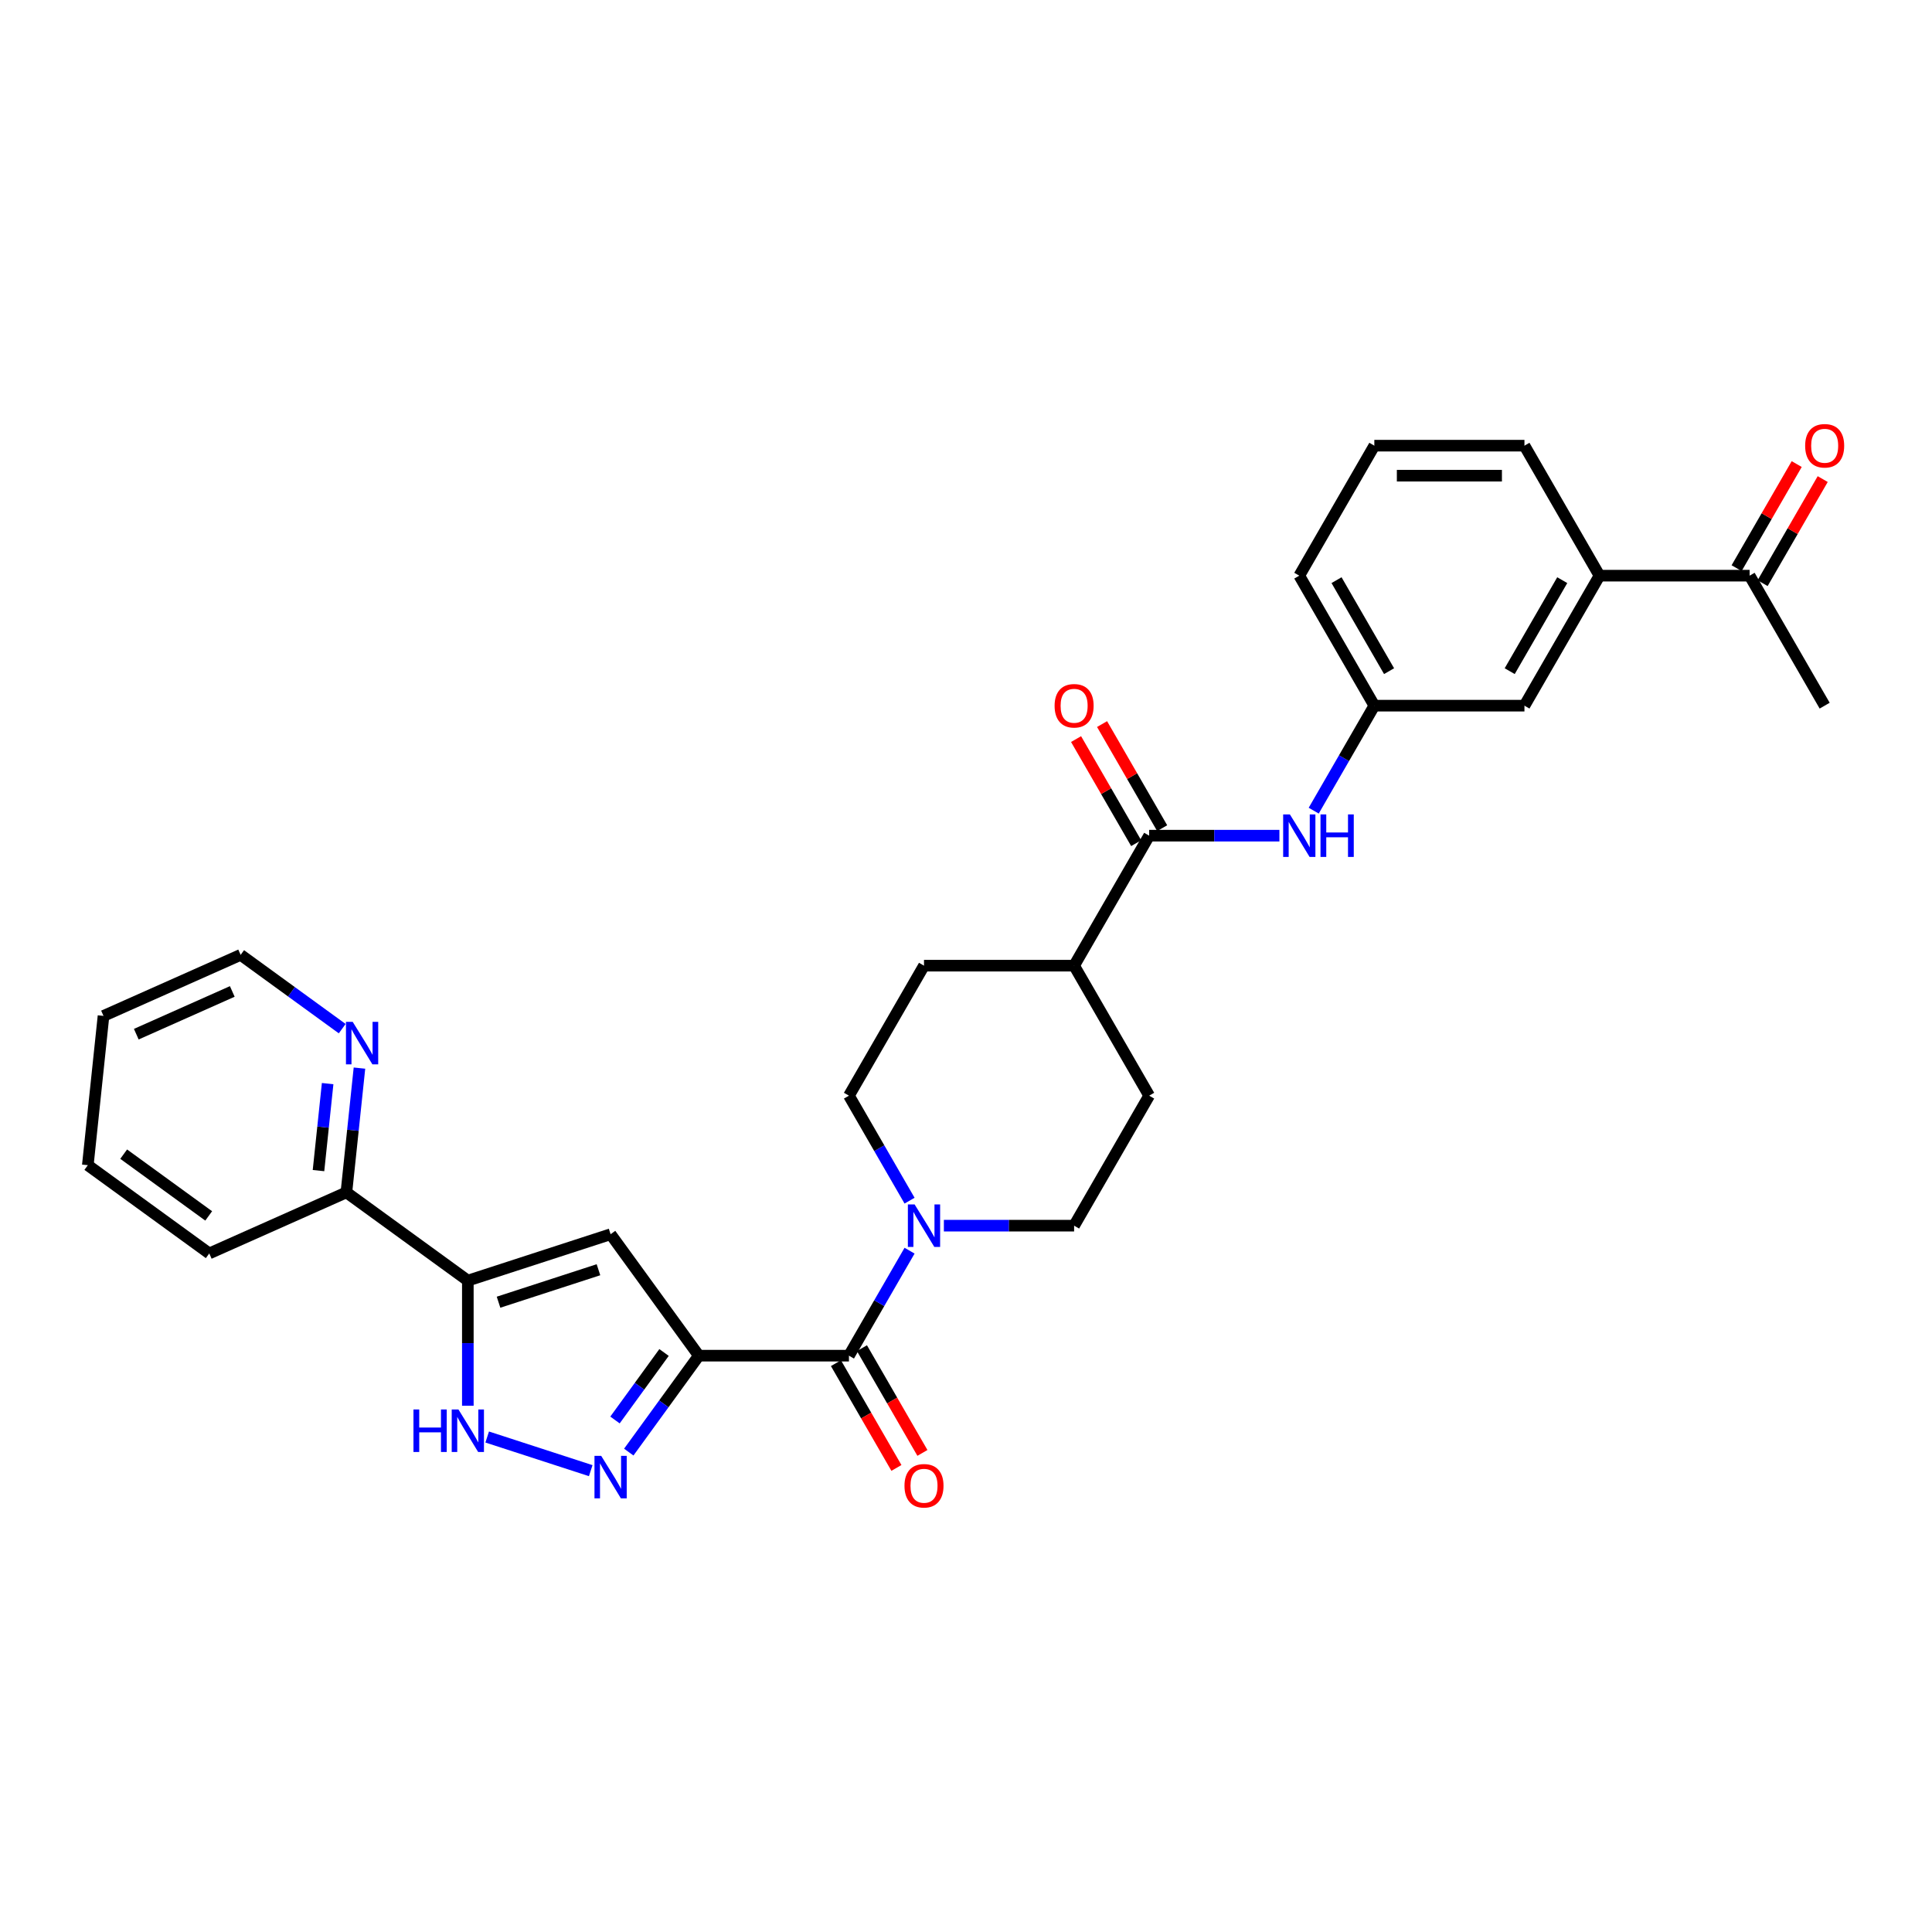 <?xml version='1.0' encoding='iso-8859-1'?>
<svg version='1.1' baseProfile='full'
              xmlns='http://www.w3.org/2000/svg'
                      xmlns:rdkit='http://www.rdkit.org/xml'
                      xmlns:xlink='http://www.w3.org/1999/xlink'
                  xml:space='preserve'
width='1000px' height='1000px' viewBox='0 0 1000 1000'>
<!-- END OF HEADER -->
<rect style='opacity:1.0;fill:#FFFFFF;stroke:none' width='1000' height='1000' x='0' y='0'> </rect>
<path class='bond-0' d='M 361.715,701.693 L 343.583,726.65' style='fill:none;fill-rule:evenodd;stroke:#000000;stroke-width:6px;stroke-linecap:butt;stroke-linejoin:miter;stroke-opacity:1' />
<path class='bond-0' d='M 343.583,726.65 L 325.451,751.607' style='fill:none;fill-rule:evenodd;stroke:#0000FF;stroke-width:6px;stroke-linecap:butt;stroke-linejoin:miter;stroke-opacity:1' />
<path class='bond-0' d='M 343.704,700.046 L 331.011,717.516' style='fill:none;fill-rule:evenodd;stroke:#000000;stroke-width:6px;stroke-linecap:butt;stroke-linejoin:miter;stroke-opacity:1' />
<path class='bond-0' d='M 331.011,717.516 L 318.319,734.986' style='fill:none;fill-rule:evenodd;stroke:#0000FF;stroke-width:6px;stroke-linecap:butt;stroke-linejoin:miter;stroke-opacity:1' />
<path class='bond-1' d='M 361.715,701.693 L 316.046,638.834' style='fill:none;fill-rule:evenodd;stroke:#000000;stroke-width:6px;stroke-linecap:butt;stroke-linejoin:miter;stroke-opacity:1' />
<path class='bond-3' d='M 361.715,701.693 L 439.412,701.693' style='fill:none;fill-rule:evenodd;stroke:#000000;stroke-width:6px;stroke-linecap:butt;stroke-linejoin:miter;stroke-opacity:1' />
<path class='bond-4' d='M 305.759,761.208 L 252.168,743.796' style='fill:none;fill-rule:evenodd;stroke:#0000FF;stroke-width:6px;stroke-linecap:butt;stroke-linejoin:miter;stroke-opacity:1' />
<path class='bond-2' d='M 316.046,638.834 L 242.151,662.844' style='fill:none;fill-rule:evenodd;stroke:#000000;stroke-width:6px;stroke-linecap:butt;stroke-linejoin:miter;stroke-opacity:1' />
<path class='bond-2' d='M 309.764,657.214 L 258.038,674.021' style='fill:none;fill-rule:evenodd;stroke:#000000;stroke-width:6px;stroke-linecap:butt;stroke-linejoin:miter;stroke-opacity:1' />
<path class='bond-8' d='M 242.151,662.844 L 179.293,617.175' style='fill:none;fill-rule:evenodd;stroke:#000000;stroke-width:6px;stroke-linecap:butt;stroke-linejoin:miter;stroke-opacity:1' />
<path class='bond-30' d='M 242.151,662.844 L 242.151,695.22' style='fill:none;fill-rule:evenodd;stroke:#000000;stroke-width:6px;stroke-linecap:butt;stroke-linejoin:miter;stroke-opacity:1' />
<path class='bond-30' d='M 242.151,695.22 L 242.151,727.597' style='fill:none;fill-rule:evenodd;stroke:#0000FF;stroke-width:6px;stroke-linecap:butt;stroke-linejoin:miter;stroke-opacity:1' />
<path class='bond-5' d='M 439.412,701.693 L 455.1,674.521' style='fill:none;fill-rule:evenodd;stroke:#000000;stroke-width:6px;stroke-linecap:butt;stroke-linejoin:miter;stroke-opacity:1' />
<path class='bond-5' d='M 455.1,674.521 L 470.788,647.349' style='fill:none;fill-rule:evenodd;stroke:#0000FF;stroke-width:6px;stroke-linecap:butt;stroke-linejoin:miter;stroke-opacity:1' />
<path class='bond-13' d='M 432.684,705.577 L 448.335,732.687' style='fill:none;fill-rule:evenodd;stroke:#000000;stroke-width:6px;stroke-linecap:butt;stroke-linejoin:miter;stroke-opacity:1' />
<path class='bond-13' d='M 448.335,732.687 L 463.987,759.797' style='fill:none;fill-rule:evenodd;stroke:#FF0000;stroke-width:6px;stroke-linecap:butt;stroke-linejoin:miter;stroke-opacity:1' />
<path class='bond-13' d='M 446.141,697.808 L 461.793,724.917' style='fill:none;fill-rule:evenodd;stroke:#000000;stroke-width:6px;stroke-linecap:butt;stroke-linejoin:miter;stroke-opacity:1' />
<path class='bond-13' d='M 461.793,724.917 L 477.445,752.027' style='fill:none;fill-rule:evenodd;stroke:#FF0000;stroke-width:6px;stroke-linecap:butt;stroke-linejoin:miter;stroke-opacity:1' />
<path class='bond-14' d='M 488.548,634.405 L 522.253,634.405' style='fill:none;fill-rule:evenodd;stroke:#0000FF;stroke-width:6px;stroke-linecap:butt;stroke-linejoin:miter;stroke-opacity:1' />
<path class='bond-14' d='M 522.253,634.405 L 555.958,634.405' style='fill:none;fill-rule:evenodd;stroke:#000000;stroke-width:6px;stroke-linecap:butt;stroke-linejoin:miter;stroke-opacity:1' />
<path class='bond-15' d='M 470.788,621.46 L 455.1,594.289' style='fill:none;fill-rule:evenodd;stroke:#0000FF;stroke-width:6px;stroke-linecap:butt;stroke-linejoin:miter;stroke-opacity:1' />
<path class='bond-15' d='M 455.1,594.289 L 439.412,567.117' style='fill:none;fill-rule:evenodd;stroke:#000000;stroke-width:6px;stroke-linecap:butt;stroke-linejoin:miter;stroke-opacity:1' />
<path class='bond-6' d='M 594.807,432.541 L 555.958,499.829' style='fill:none;fill-rule:evenodd;stroke:#000000;stroke-width:6px;stroke-linecap:butt;stroke-linejoin:miter;stroke-opacity:1' />
<path class='bond-7' d='M 594.807,432.541 L 628.512,432.541' style='fill:none;fill-rule:evenodd;stroke:#000000;stroke-width:6px;stroke-linecap:butt;stroke-linejoin:miter;stroke-opacity:1' />
<path class='bond-7' d='M 628.512,432.541 L 662.217,432.541' style='fill:none;fill-rule:evenodd;stroke:#0000FF;stroke-width:6px;stroke-linecap:butt;stroke-linejoin:miter;stroke-opacity:1' />
<path class='bond-18' d='M 601.536,428.656 L 585.983,401.718' style='fill:none;fill-rule:evenodd;stroke:#000000;stroke-width:6px;stroke-linecap:butt;stroke-linejoin:miter;stroke-opacity:1' />
<path class='bond-18' d='M 585.983,401.718 L 570.43,374.779' style='fill:none;fill-rule:evenodd;stroke:#FF0000;stroke-width:6px;stroke-linecap:butt;stroke-linejoin:miter;stroke-opacity:1' />
<path class='bond-18' d='M 588.078,436.426 L 572.525,409.487' style='fill:none;fill-rule:evenodd;stroke:#000000;stroke-width:6px;stroke-linecap:butt;stroke-linejoin:miter;stroke-opacity:1' />
<path class='bond-18' d='M 572.525,409.487 L 556.972,382.549' style='fill:none;fill-rule:evenodd;stroke:#FF0000;stroke-width:6px;stroke-linecap:butt;stroke-linejoin:miter;stroke-opacity:1' />
<path class='bond-16' d='M 679.978,419.597 L 695.665,392.425' style='fill:none;fill-rule:evenodd;stroke:#0000FF;stroke-width:6px;stroke-linecap:butt;stroke-linejoin:miter;stroke-opacity:1' />
<path class='bond-16' d='M 695.665,392.425 L 711.353,365.253' style='fill:none;fill-rule:evenodd;stroke:#000000;stroke-width:6px;stroke-linecap:butt;stroke-linejoin:miter;stroke-opacity:1' />
<path class='bond-12' d='M 179.293,617.175 L 182.673,585.011' style='fill:none;fill-rule:evenodd;stroke:#000000;stroke-width:6px;stroke-linecap:butt;stroke-linejoin:miter;stroke-opacity:1' />
<path class='bond-12' d='M 182.673,585.011 L 186.054,552.847' style='fill:none;fill-rule:evenodd;stroke:#0000FF;stroke-width:6px;stroke-linecap:butt;stroke-linejoin:miter;stroke-opacity:1' />
<path class='bond-12' d='M 164.853,605.901 L 167.219,583.387' style='fill:none;fill-rule:evenodd;stroke:#000000;stroke-width:6px;stroke-linecap:butt;stroke-linejoin:miter;stroke-opacity:1' />
<path class='bond-12' d='M 167.219,583.387 L 169.586,560.872' style='fill:none;fill-rule:evenodd;stroke:#0000FF;stroke-width:6px;stroke-linecap:butt;stroke-linejoin:miter;stroke-opacity:1' />
<path class='bond-27' d='M 179.293,617.175 L 108.313,648.777' style='fill:none;fill-rule:evenodd;stroke:#000000;stroke-width:6px;stroke-linecap:butt;stroke-linejoin:miter;stroke-opacity:1' />
<path class='bond-9' d='M 827.899,297.966 L 789.05,365.253' style='fill:none;fill-rule:evenodd;stroke:#000000;stroke-width:6px;stroke-linecap:butt;stroke-linejoin:miter;stroke-opacity:1' />
<path class='bond-9' d='M 808.614,300.289 L 781.42,347.391' style='fill:none;fill-rule:evenodd;stroke:#000000;stroke-width:6px;stroke-linecap:butt;stroke-linejoin:miter;stroke-opacity:1' />
<path class='bond-11' d='M 827.899,297.966 L 905.596,297.966' style='fill:none;fill-rule:evenodd;stroke:#000000;stroke-width:6px;stroke-linecap:butt;stroke-linejoin:miter;stroke-opacity:1' />
<path class='bond-33' d='M 827.899,297.966 L 789.05,230.678' style='fill:none;fill-rule:evenodd;stroke:#000000;stroke-width:6px;stroke-linecap:butt;stroke-linejoin:miter;stroke-opacity:1' />
<path class='bond-10' d='M 555.958,499.829 L 478.261,499.829' style='fill:none;fill-rule:evenodd;stroke:#000000;stroke-width:6px;stroke-linecap:butt;stroke-linejoin:miter;stroke-opacity:1' />
<path class='bond-31' d='M 555.958,499.829 L 594.807,567.117' style='fill:none;fill-rule:evenodd;stroke:#000000;stroke-width:6px;stroke-linecap:butt;stroke-linejoin:miter;stroke-opacity:1' />
<path class='bond-19' d='M 912.325,301.85 L 927.878,274.912' style='fill:none;fill-rule:evenodd;stroke:#000000;stroke-width:6px;stroke-linecap:butt;stroke-linejoin:miter;stroke-opacity:1' />
<path class='bond-19' d='M 927.878,274.912 L 943.431,247.973' style='fill:none;fill-rule:evenodd;stroke:#FF0000;stroke-width:6px;stroke-linecap:butt;stroke-linejoin:miter;stroke-opacity:1' />
<path class='bond-19' d='M 898.867,294.081 L 914.42,267.142' style='fill:none;fill-rule:evenodd;stroke:#000000;stroke-width:6px;stroke-linecap:butt;stroke-linejoin:miter;stroke-opacity:1' />
<path class='bond-19' d='M 914.42,267.142 L 929.973,240.203' style='fill:none;fill-rule:evenodd;stroke:#FF0000;stroke-width:6px;stroke-linecap:butt;stroke-linejoin:miter;stroke-opacity:1' />
<path class='bond-26' d='M 905.596,297.966 L 944.445,365.253' style='fill:none;fill-rule:evenodd;stroke:#000000;stroke-width:6px;stroke-linecap:butt;stroke-linejoin:miter;stroke-opacity:1' />
<path class='bond-24' d='M 177.127,532.429 L 150.842,513.331' style='fill:none;fill-rule:evenodd;stroke:#0000FF;stroke-width:6px;stroke-linecap:butt;stroke-linejoin:miter;stroke-opacity:1' />
<path class='bond-24' d='M 150.842,513.331 L 124.556,494.234' style='fill:none;fill-rule:evenodd;stroke:#000000;stroke-width:6px;stroke-linecap:butt;stroke-linejoin:miter;stroke-opacity:1' />
<path class='bond-20' d='M 555.958,634.405 L 594.807,567.117' style='fill:none;fill-rule:evenodd;stroke:#000000;stroke-width:6px;stroke-linecap:butt;stroke-linejoin:miter;stroke-opacity:1' />
<path class='bond-21' d='M 439.412,567.117 L 478.261,499.829' style='fill:none;fill-rule:evenodd;stroke:#000000;stroke-width:6px;stroke-linecap:butt;stroke-linejoin:miter;stroke-opacity:1' />
<path class='bond-17' d='M 711.353,365.253 L 789.05,365.253' style='fill:none;fill-rule:evenodd;stroke:#000000;stroke-width:6px;stroke-linecap:butt;stroke-linejoin:miter;stroke-opacity:1' />
<path class='bond-25' d='M 711.353,365.253 L 672.504,297.966' style='fill:none;fill-rule:evenodd;stroke:#000000;stroke-width:6px;stroke-linecap:butt;stroke-linejoin:miter;stroke-opacity:1' />
<path class='bond-25' d='M 718.983,347.391 L 691.789,300.289' style='fill:none;fill-rule:evenodd;stroke:#000000;stroke-width:6px;stroke-linecap:butt;stroke-linejoin:miter;stroke-opacity:1' />
<path class='bond-22' d='M 789.05,230.678 L 711.353,230.678' style='fill:none;fill-rule:evenodd;stroke:#000000;stroke-width:6px;stroke-linecap:butt;stroke-linejoin:miter;stroke-opacity:1' />
<path class='bond-22' d='M 777.396,246.217 L 723.008,246.217' style='fill:none;fill-rule:evenodd;stroke:#000000;stroke-width:6px;stroke-linecap:butt;stroke-linejoin:miter;stroke-opacity:1' />
<path class='bond-23' d='M 711.353,230.678 L 672.504,297.966' style='fill:none;fill-rule:evenodd;stroke:#000000;stroke-width:6px;stroke-linecap:butt;stroke-linejoin:miter;stroke-opacity:1' />
<path class='bond-32' d='M 124.556,494.234 L 53.576,525.836' style='fill:none;fill-rule:evenodd;stroke:#000000;stroke-width:6px;stroke-linecap:butt;stroke-linejoin:miter;stroke-opacity:1' />
<path class='bond-32' d='M 120.23,513.17 L 70.544,535.292' style='fill:none;fill-rule:evenodd;stroke:#000000;stroke-width:6px;stroke-linecap:butt;stroke-linejoin:miter;stroke-opacity:1' />
<path class='bond-29' d='M 108.313,648.777 L 45.455,603.108' style='fill:none;fill-rule:evenodd;stroke:#000000;stroke-width:6px;stroke-linecap:butt;stroke-linejoin:miter;stroke-opacity:1' />
<path class='bond-29' d='M 108.018,629.355 L 64.017,597.386' style='fill:none;fill-rule:evenodd;stroke:#000000;stroke-width:6px;stroke-linecap:butt;stroke-linejoin:miter;stroke-opacity:1' />
<path class='bond-28' d='M 53.576,525.836 L 45.455,603.108' style='fill:none;fill-rule:evenodd;stroke:#000000;stroke-width:6px;stroke-linecap:butt;stroke-linejoin:miter;stroke-opacity:1' />
<path  class='atom-1' d='M 311.182 753.549
L 318.392 765.204
Q 319.107 766.354, 320.257 768.436
Q 321.407 770.518, 321.469 770.642
L 321.469 753.549
L 324.391 753.549
L 324.391 775.553
L 321.376 775.553
L 313.637 762.811
Q 312.736 761.319, 311.773 759.609
Q 310.84 757.9, 310.56 757.372
L 310.56 775.553
L 307.701 775.553
L 307.701 753.549
L 311.182 753.549
' fill='#0000FF'/>
<path  class='atom-5' d='M 214.009 729.539
L 216.993 729.539
L 216.993 738.894
L 228.244 738.894
L 228.244 729.539
L 231.227 729.539
L 231.227 751.543
L 228.244 751.543
L 228.244 741.38
L 216.993 741.38
L 216.993 751.543
L 214.009 751.543
L 214.009 729.539
' fill='#0000FF'/>
<path  class='atom-5' d='M 237.288 729.539
L 244.498 741.194
Q 245.213 742.344, 246.363 744.426
Q 247.512 746.508, 247.575 746.633
L 247.575 729.539
L 250.496 729.539
L 250.496 751.543
L 247.481 751.543
L 239.743 738.801
Q 238.841 737.309, 237.878 735.6
Q 236.946 733.89, 236.666 733.362
L 236.666 751.543
L 233.807 751.543
L 233.807 729.539
L 237.288 729.539
' fill='#0000FF'/>
<path  class='atom-6' d='M 473.397 623.403
L 480.608 635.057
Q 481.322 636.207, 482.472 638.29
Q 483.622 640.372, 483.684 640.496
L 483.684 623.403
L 486.606 623.403
L 486.606 645.407
L 483.591 645.407
L 475.853 632.664
Q 474.951 631.172, 473.988 629.463
Q 473.055 627.754, 472.776 627.225
L 472.776 645.407
L 469.916 645.407
L 469.916 623.403
L 473.397 623.403
' fill='#0000FF'/>
<path  class='atom-8' d='M 667.64 421.539
L 674.851 433.194
Q 675.566 434.344, 676.716 436.426
Q 677.865 438.508, 677.928 438.633
L 677.928 421.539
L 680.849 421.539
L 680.849 443.543
L 677.834 443.543
L 670.096 430.801
Q 669.194 429.309, 668.231 427.6
Q 667.299 425.89, 667.019 425.362
L 667.019 443.543
L 664.16 443.543
L 664.16 421.539
L 667.64 421.539
' fill='#0000FF'/>
<path  class='atom-8' d='M 683.491 421.539
L 686.474 421.539
L 686.474 430.894
L 697.725 430.894
L 697.725 421.539
L 700.708 421.539
L 700.708 443.543
L 697.725 443.543
L 697.725 433.38
L 686.474 433.38
L 686.474 443.543
L 683.491 443.543
L 683.491 421.539
' fill='#0000FF'/>
<path  class='atom-13' d='M 182.551 528.901
L 189.761 540.556
Q 190.476 541.705, 191.626 543.788
Q 192.776 545.87, 192.838 545.994
L 192.838 528.901
L 195.759 528.901
L 195.759 550.905
L 192.745 550.905
L 185.006 538.163
Q 184.105 536.671, 183.141 534.961
Q 182.209 533.252, 181.929 532.724
L 181.929 550.905
L 179.07 550.905
L 179.07 528.901
L 182.551 528.901
' fill='#0000FF'/>
<path  class='atom-14' d='M 468.16 769.042
Q 468.16 763.759, 470.771 760.807
Q 473.382 757.854, 478.261 757.854
Q 483.141 757.854, 485.751 760.807
Q 488.362 763.759, 488.362 769.042
Q 488.362 774.388, 485.72 777.434
Q 483.078 780.448, 478.261 780.448
Q 473.413 780.448, 470.771 777.434
Q 468.16 774.419, 468.16 769.042
M 478.261 777.962
Q 481.618 777.962, 483.42 775.724
Q 485.254 773.456, 485.254 769.042
Q 485.254 764.723, 483.42 762.547
Q 481.618 760.34, 478.261 760.34
Q 474.905 760.34, 473.071 762.516
Q 471.268 764.691, 471.268 769.042
Q 471.268 773.487, 473.071 775.724
Q 474.905 777.962, 478.261 777.962
' fill='#FF0000'/>
<path  class='atom-19' d='M 545.858 365.316
Q 545.858 360.032, 548.468 357.08
Q 551.079 354.127, 555.958 354.127
Q 560.838 354.127, 563.448 357.08
Q 566.059 360.032, 566.059 365.316
Q 566.059 370.661, 563.417 373.707
Q 560.776 376.722, 555.958 376.722
Q 551.11 376.722, 548.468 373.707
Q 545.858 370.692, 545.858 365.316
M 555.958 374.235
Q 559.315 374.235, 561.118 371.998
Q 562.951 369.729, 562.951 365.316
Q 562.951 360.996, 561.118 358.82
Q 559.315 356.613, 555.958 356.613
Q 552.602 356.613, 550.768 358.789
Q 548.966 360.965, 548.966 365.316
Q 548.966 369.76, 550.768 371.998
Q 552.602 374.235, 555.958 374.235
' fill='#FF0000'/>
<path  class='atom-20' d='M 934.344 230.74
Q 934.344 225.457, 936.955 222.504
Q 939.565 219.552, 944.445 219.552
Q 949.324 219.552, 951.935 222.504
Q 954.545 225.457, 954.545 230.74
Q 954.545 236.086, 951.904 239.131
Q 949.262 242.146, 944.445 242.146
Q 939.596 242.146, 936.955 239.131
Q 934.344 236.117, 934.344 230.74
M 944.445 239.66
Q 947.801 239.66, 949.604 237.422
Q 951.438 235.153, 951.438 230.74
Q 951.438 226.42, 949.604 224.244
Q 947.801 222.038, 944.445 222.038
Q 941.088 222.038, 939.255 224.213
Q 937.452 226.389, 937.452 230.74
Q 937.452 235.184, 939.255 237.422
Q 941.088 239.66, 944.445 239.66
' fill='#FF0000'/>
</svg>
